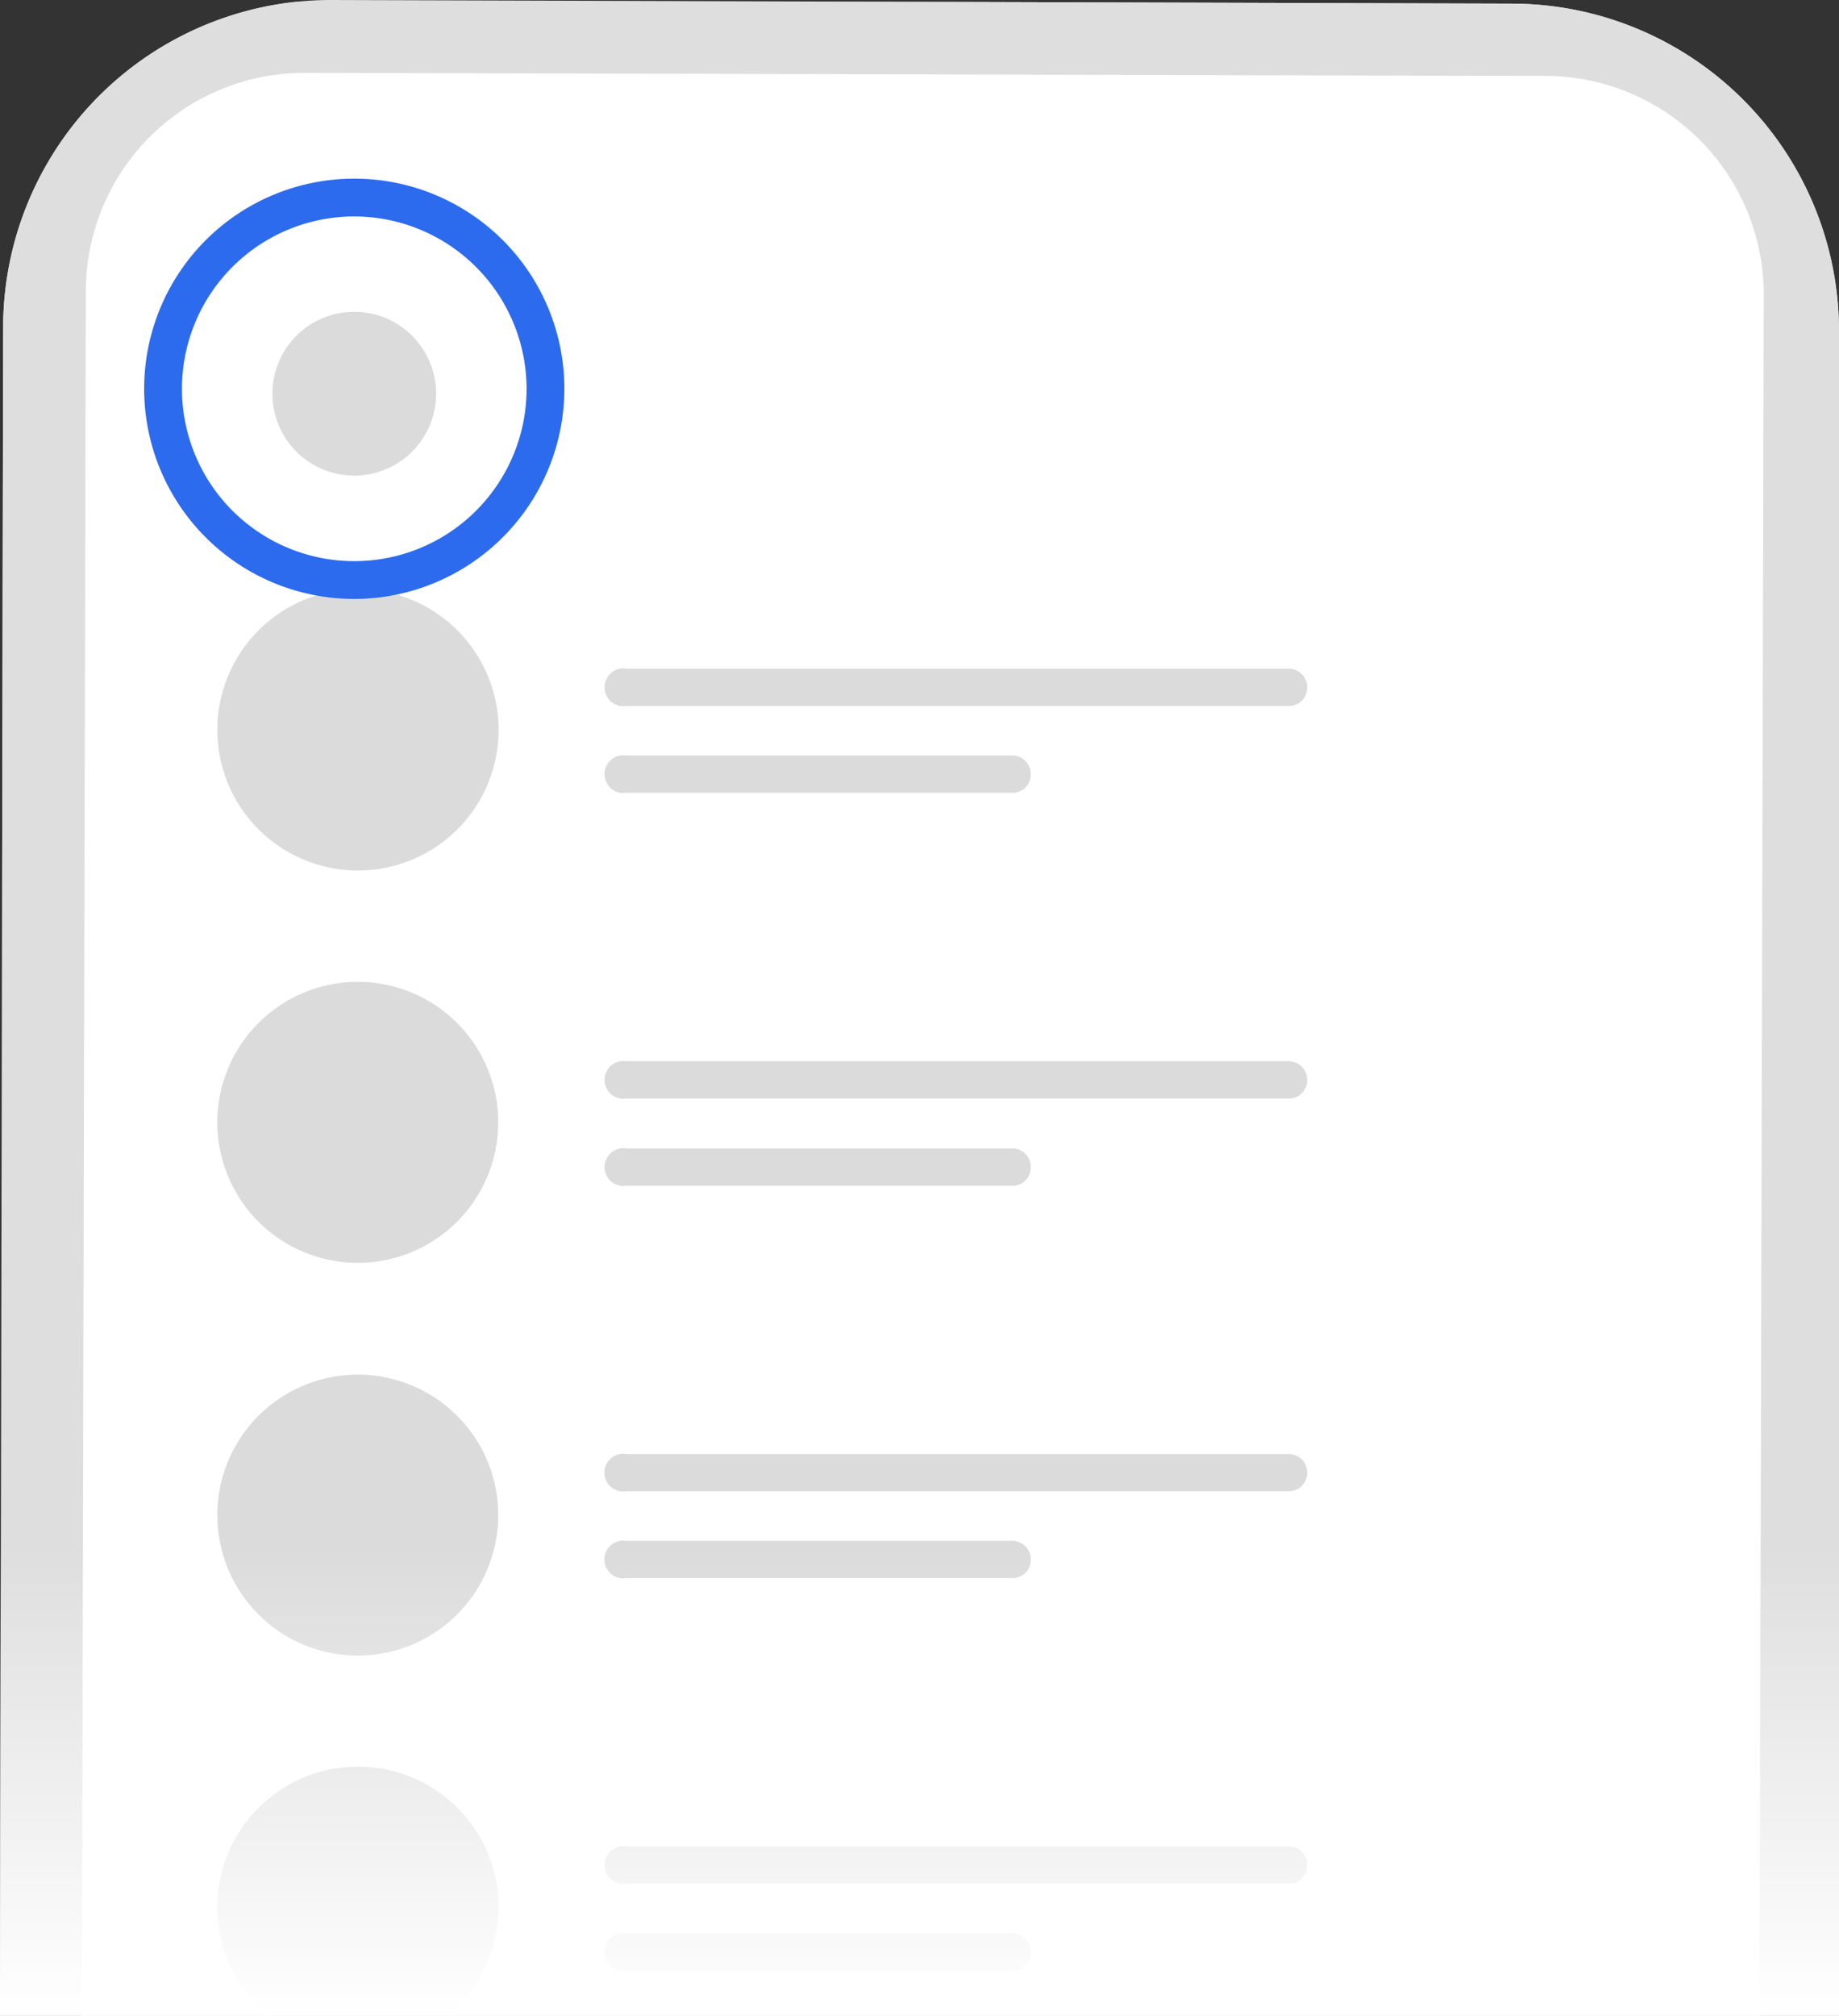 <svg height="320" viewBox="0 0 292 320" width="292" xmlns="http://www.w3.org/2000/svg" xmlns:xlink="http://www.w3.org/1999/xlink"><rect x="0" y="0" width="292" height="320" fill="#333333" stroke="none"/><clipPath id="a"><path d="m.34.31h291.66v318.95h-291.66z"/></clipPath><linearGradient id="b" gradientTransform="matrix(1 0 0 -1 0 -4326)" gradientUnits="userSpaceOnUse" x1="145.79" x2="145.79" y1="-4571.48" y2="-4645.26"><stop offset="0" stop-color="#fff" stop-opacity="0"/><stop offset="1" stop-color="#fff"/></linearGradient><linearGradient id="c" x1="146" x2="146" xlink:href="#b" y1="-4571.48" y2="-4646"/><g clip-path="url(#a)"><path d="m.5 51.93a52 52 0 0 1 52.19-51.93l187.44.58a52 52 0 0 1 51.87 52.12l-.93 497.55a52 52 0 0 1 -52.19 51.93l-187.44-.57a52 52 0 0 1 -51.87-52.13z" fill="#dedede" fill-rule="evenodd"/><path d="m48.4 11.57a34.67 34.67 0 0 0 -34.77 34.6l-1.25 507.29a34.69 34.69 0 0 0 34.62 34.77l197 .48a34.69 34.69 0 0 0 34.78-34.6l1.25-507.28a34.7 34.7 0 0 0 -34.61-34.78z" fill="#fff" fill-rule="evenodd"/><g fill="#dbdbdb"><path d="m204.65 111.36h-105.17a3 3 0 1 1 0-5.91h105.11a2.93 2.93 0 0 1 3 3 2.88 2.88 0 0 1 -2.94 2.91z" fill-rule="evenodd"/><path d="m160.77 125.14h-61.29a3 3 0 1 1 0-5.91h61.23a2.93 2.93 0 0 1 3 3 2.88 2.88 0 0 1 -2.94 2.91z" fill-rule="evenodd"/><path d="m204.65 173.65h-105.17a3 3 0 1 1 0-5.92h105.11a2.93 2.93 0 0 1 3 3 2.88 2.88 0 0 1 -2.94 2.92z" fill-rule="evenodd"/><path d="m160.77 187.49h-61.29a3 3 0 1 1 0-5.92h61.23a2.93 2.93 0 0 1 3 3 2.88 2.88 0 0 1 -2.94 2.92z" fill-rule="evenodd"/><path d="m204.65 236h-105.17a3 3 0 1 1 0-5.92h105.11a2.93 2.93 0 0 1 3 3 2.88 2.88 0 0 1 -2.94 2.92z" fill-rule="evenodd"/><path d="m160.77 249.77h-61.29a3 3 0 1 1 0-5.91h61.23a2.93 2.93 0 0 1 3 2.95 2.88 2.88 0 0 1 -2.94 2.96z" fill-rule="evenodd"/><path d="m204.65 298.27h-105.17a3 3 0 1 1 0-5.91h105.11a2.93 2.93 0 0 1 3 2.95 2.88 2.88 0 0 1 -2.94 2.96z" fill-rule="evenodd"/><path d="m34.51 115.15a22.33 22.33 0 1 1 22.33 22.3 22.31 22.31 0 0 1 -22.33-22.3z"/><path d="m56.84 199.73a22.3 22.3 0 1 0 -22.33-22.3 22.31 22.31 0 0 0 22.33 22.3z"/><path d="m56.84 262.07a22.3 22.3 0 1 0 -22.33-22.3 22.31 22.31 0 0 0 22.33 22.3z"/><path d="m56.84 324.42a22.3 22.3 0 1 0 -22.33-22.3 22.31 22.31 0 0 0 22.33 22.3z"/><path d="m163.67 309.1a2.93 2.93 0 0 0 -3-3h-61.19a3 3 0 1 0 0 5.91h61.29a2.88 2.88 0 0 0 2.9-2.91z"/></g><path d="m.24 245.48h291.09v73.78h-291.09z" fill="url(#b)"/><path d="m56.25 74.76a13 13 0 1 0 -13-13 13 13 0 0 0 13 13z" fill="#dbdbdb"/></g><path d="m292 320v-267.3a52 52 0 0 0 -51.87-52.12l-187.44-.58a52 52 0 0 0 -52.19 51.93l-.5 268.07z" fill="#dedede" fill-rule="evenodd"/><path d="m279.37 320 .68-273.17a34.7 34.7 0 0 0 -34.61-34.78l-26.36-.05-143.51-.37-27.17-.06a34.67 34.67 0 0 0 -34.77 34.6l-.63 273.83z" fill="#fff" fill-rule="evenodd"/><path d="m34.51 115.89a22.33 22.33 0 1 1 22.33 22.3 22.32 22.32 0 0 1 -22.33-22.3zm21.74-40.39a13 13 0 1 0 -13-13 13 13 0 0 0 13 13zm151.3 33.65a2.93 2.93 0 0 0 -3-3h-105.07a3 3 0 1 0 0 5.92h105.17a2.88 2.88 0 0 0 2.9-2.92zm-43.88 13.78a2.93 2.93 0 0 0 -3-3h-61.19a3 3 0 1 0 0 5.92h61.29a2.88 2.88 0 0 0 2.9-2.92zm-106.83 77.54a22.3 22.3 0 1 0 -22.33-22.29 22.3 22.3 0 0 0 22.33 22.29zm150.71-29a2.93 2.93 0 0 0 -3-3h-105.07a3 3 0 1 0 0 5.92h105.17a2.88 2.88 0 0 0 2.9-2.96zm-43.88 13.84a2.93 2.93 0 0 0 -3-3h-61.19a3 3 0 1 0 0 5.92h61.29a2.88 2.88 0 0 0 2.9-2.96zm-106.83 77.51a22.3 22.3 0 1 0 -22.33-22.3 22.31 22.31 0 0 0 22.33 22.3zm150.71-29a2.93 2.93 0 0 0 -3-3h-105.07a3 3 0 1 0 0 5.91h105.17a2.88 2.88 0 0 0 2.9-2.96zm-43.88 13.79a2.93 2.93 0 0 0 -3-3h-61.19a3 3 0 1 0 0 5.91h61.29a2.88 2.88 0 0 0 2.9-2.96zm43.88 48.5a2.93 2.93 0 0 0 -3-3h-105.07a3 3 0 1 0 0 5.92h105.17a2.88 2.88 0 0 0 2.9-2.97zm-43.88 13.78a2.93 2.93 0 0 0 -3-3h-61.19a3 3 0 1 0 0 5.92h61.29a2.88 2.88 0 0 0 2.9-2.97zm-121.04 10.11h28.42a22.33 22.33 0 1 0 -28.42 0z" fill="#dbdbdb"/><path d="m0 245.48h292v74.52h-292z" fill="url(#c)"/><path d="m56.25 95.08a33.36 33.36 0 1 1 33.36-33.36 33.4 33.4 0 0 1 -33.36 33.36zm0-60.72a27.36 27.36 0 1 0 27.36 27.36 27.4 27.4 0 0 0 -27.36-27.36z" fill="#2c6bed"/></svg>